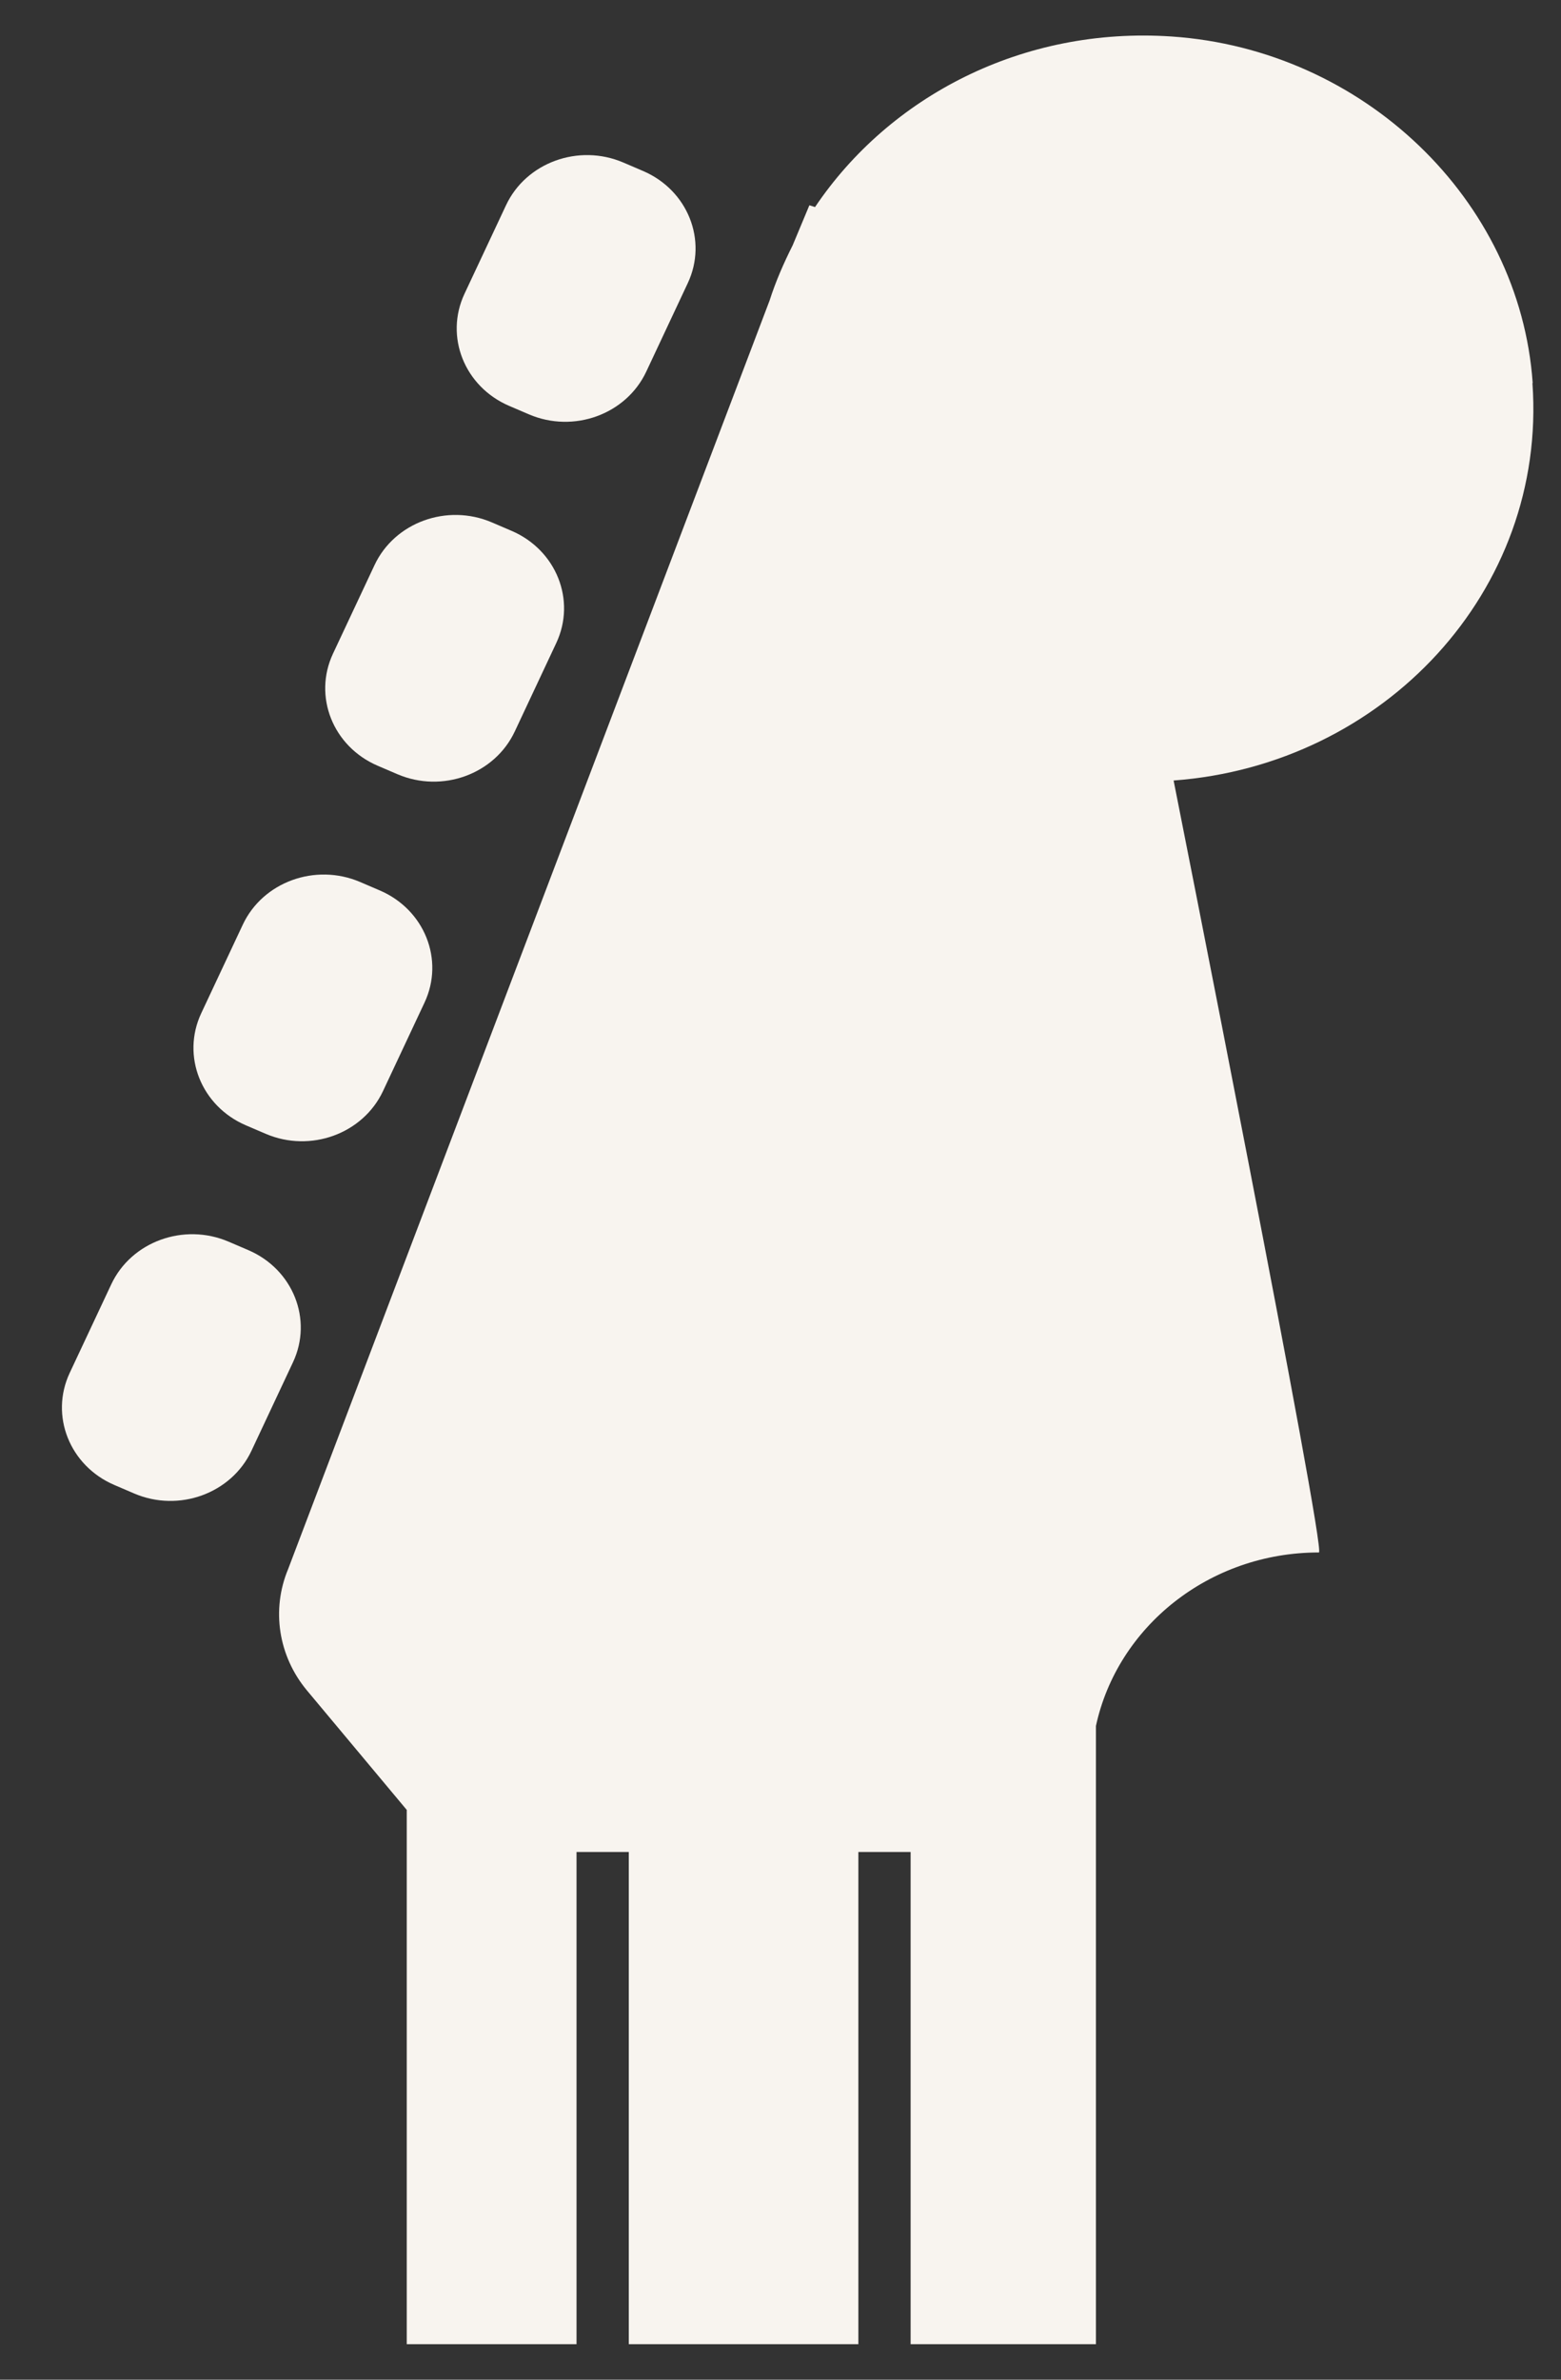 <?xml version="1.0" encoding="utf-8"?>
<svg xmlns="http://www.w3.org/2000/svg" width="42" height="64" viewBox="0 0 42 64" fill="none">
<rect x="0" y="0" width="42" height="64" fill="#333333" stroke="none"/>
<path d="M13.615 5.52L12.498 7.9C11.958 9.05 12.496 10.4 13.7 10.916L14.232 11.144C15.435 11.659 16.848 11.145 17.388 9.995L18.505 7.615C19.045 6.465 18.506 5.115 17.303 4.599L16.771 4.371C15.568 3.856 14.154 4.37 13.615 5.52Z" fill="#F8F4EF"/>
<path d="M10.077 15.198L8.96 17.578C8.42 18.728 8.958 20.078 10.162 20.594L10.694 20.822C11.897 21.337 13.31 20.823 13.85 19.673L14.967 17.293C15.507 16.143 14.968 14.793 13.765 14.277L13.233 14.049C12.029 13.534 10.616 14.048 10.077 15.198Z" fill="#F8F4EF"/>
<path d="M6.532 24.869L5.415 27.249C4.875 28.399 5.413 29.749 6.617 30.265L7.149 30.493C8.352 31.008 9.765 30.494 10.305 29.344L11.422 26.964C11.962 25.814 11.423 24.464 10.22 23.948L9.688 23.72C8.484 23.205 7.071 23.719 6.532 24.869Z" fill="#F8F4EF"/>
<path d="M2.993 34.542L1.876 36.922C1.336 38.072 1.874 39.422 3.078 39.938L3.61 40.166C4.813 40.681 6.226 40.167 6.766 39.017L7.883 36.637C8.423 35.487 7.884 34.136 6.681 33.621L6.149 33.393C4.945 32.878 3.532 33.392 2.993 34.542Z" fill="#F8F4EF"/>
<path d="M41.238 10.296C40.89 5.37 36.683 1.333 31.527 0.982C27.504 0.709 23.925 2.604 21.929 5.569L21.777 5.521L21.327 6.598C21.087 7.076 20.871 7.567 20.707 8.081L7.752 42.2C7.295 43.295 7.492 44.542 8.258 45.462L10.944 48.676V63.045H15.512V49.808H16.918V63.045H23.095V49.808H24.501V63.045H29.487V46.418C30.063 43.755 32.528 41.752 35.486 41.752C35.701 41.752 31.577 20.991 31.577 20.991C37.228 20.574 41.625 15.895 41.232 10.309L41.238 10.296Z" fill="#F8F4EF"/>
</svg>